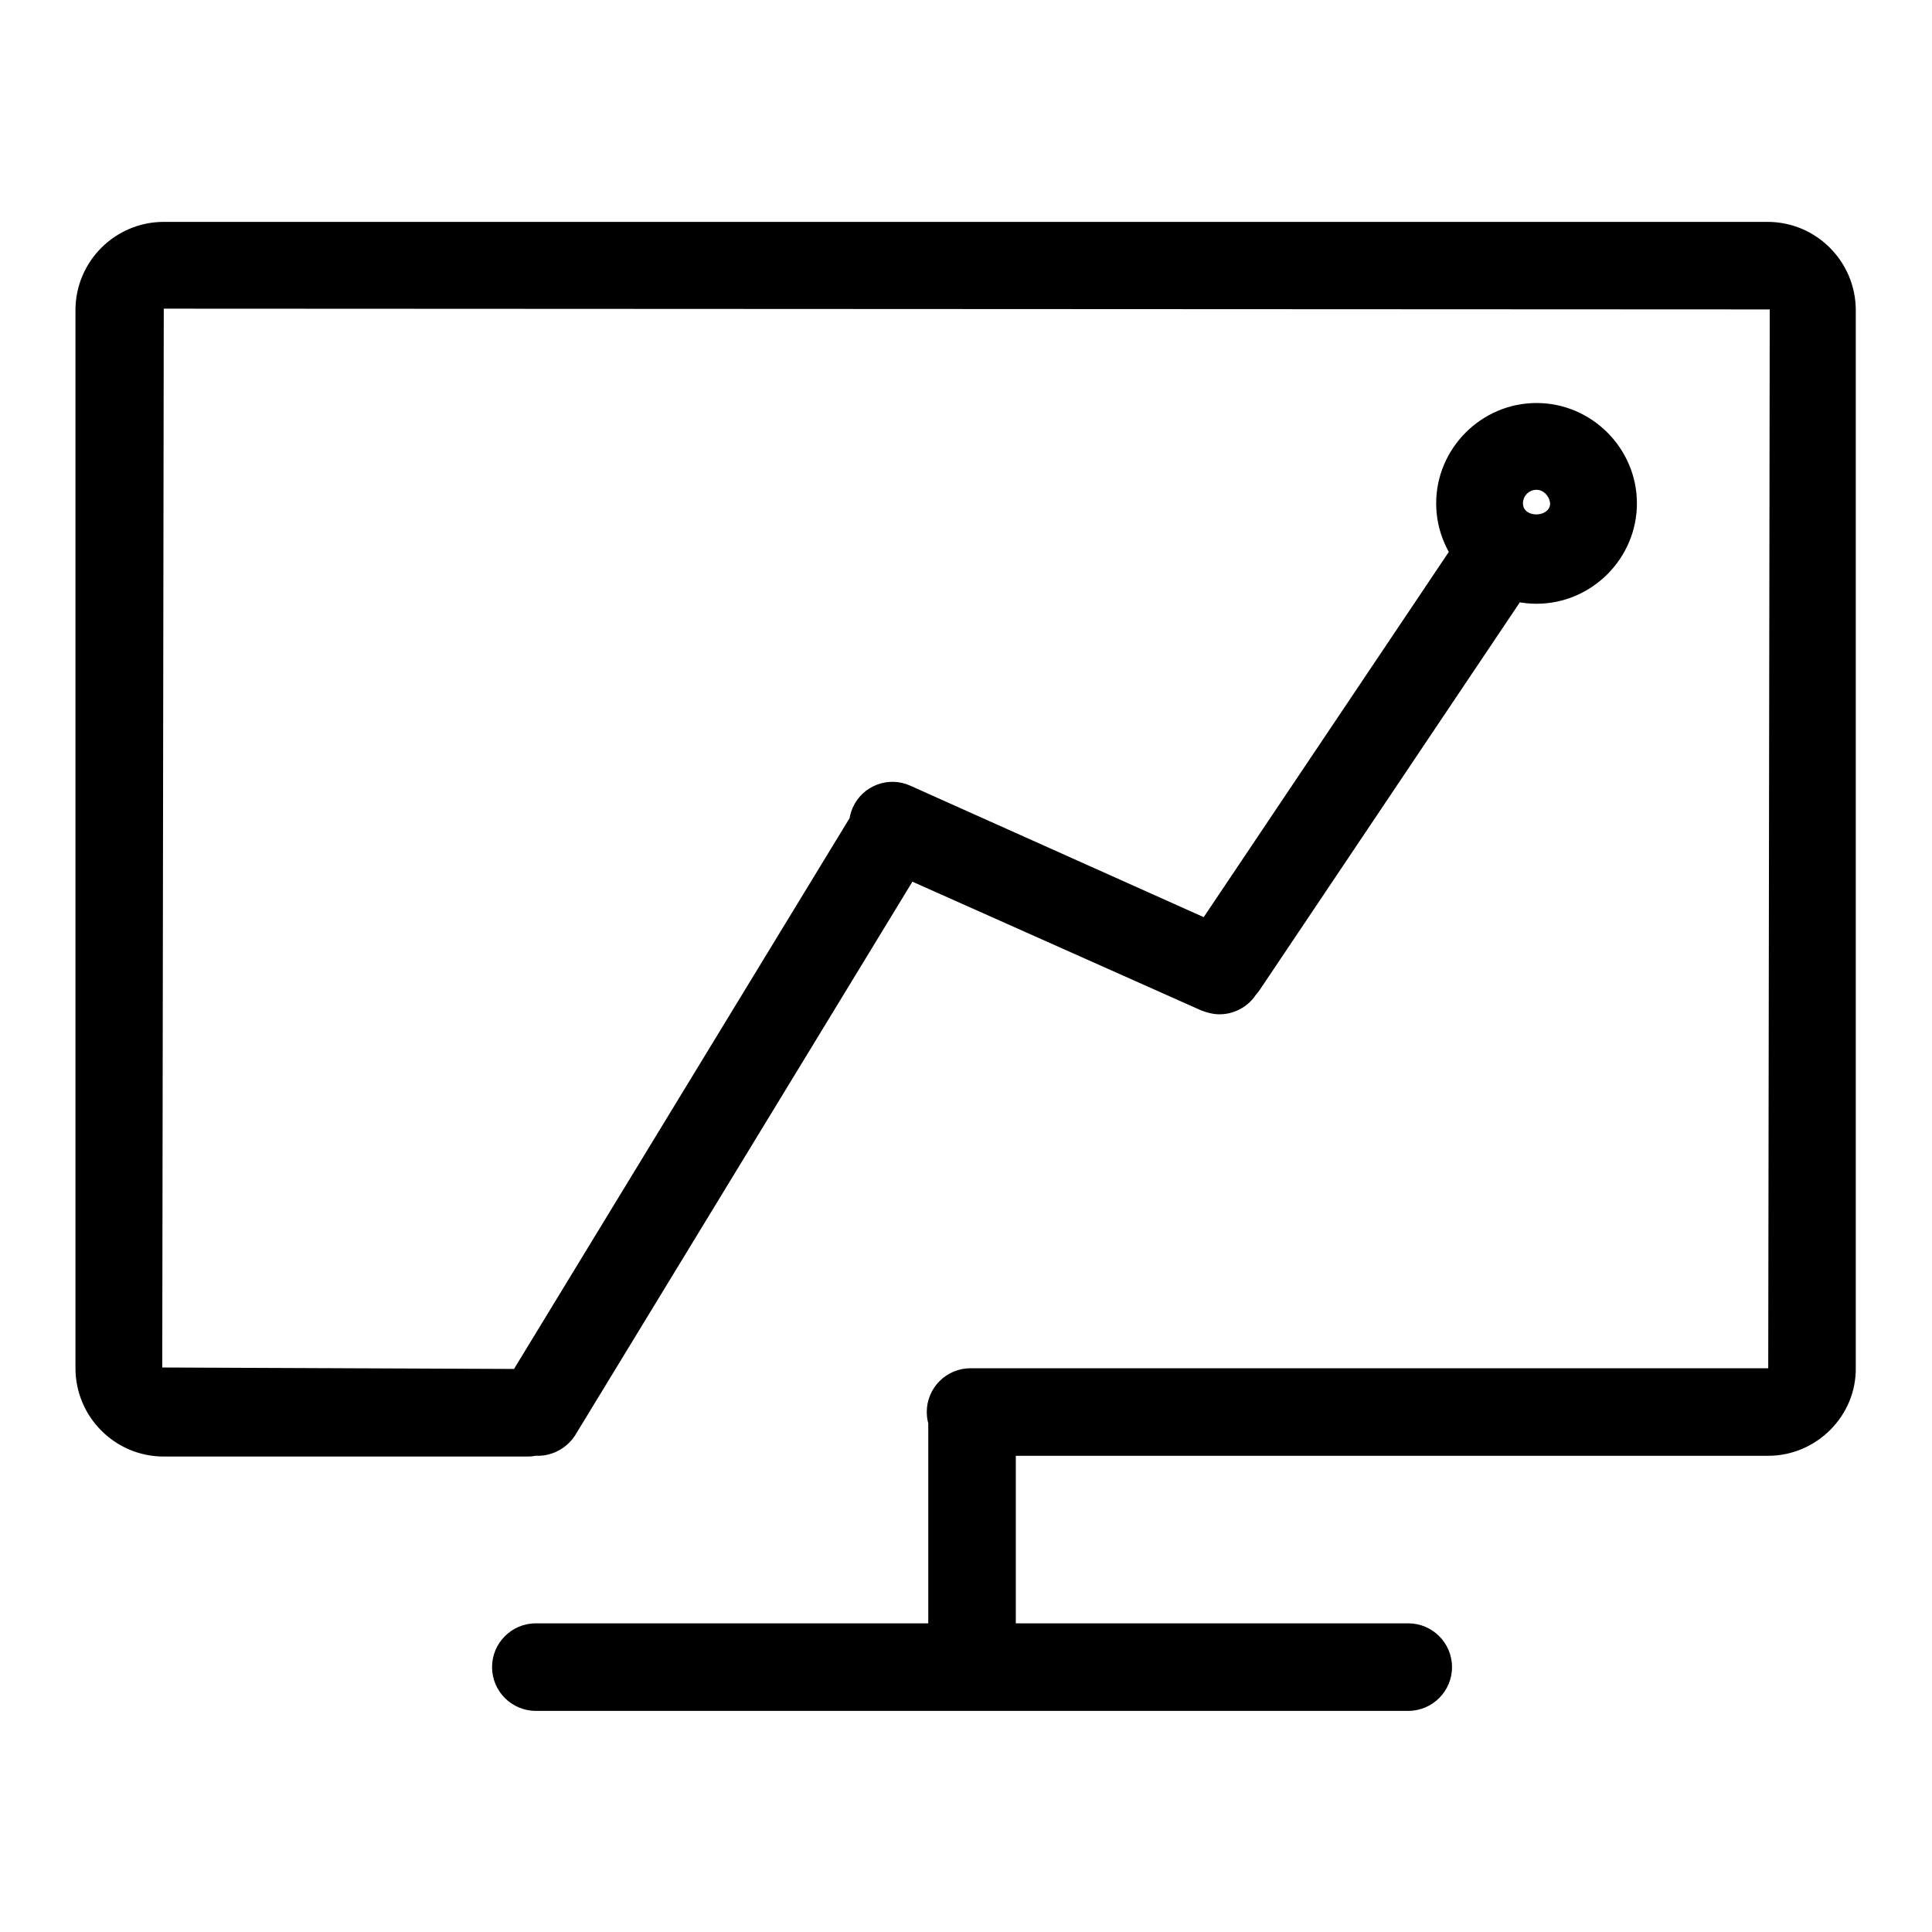 <?xml version="1.0" encoding="utf-8"?>
<!-- Svg Vector Icons : http://www.onlinewebfonts.com/icon -->
<!DOCTYPE svg PUBLIC "-//W3C//DTD SVG 1.1//EN" "http://www.w3.org/Graphics/SVG/1.1/DTD/svg11.dtd">
<svg version="1.1" xmlns="http://www.w3.org/2000/svg" xmlns:xlink="http://www.w3.org/1999/xlink" x="0px" y="0px" viewBox="0 0 256 256" enable-background="new 0 0 256 256" xml:space="preserve">
<g> <path fill="#000000" d="M71.3,192.9c-1,0-2.1-0.3-3-0.8c-2.7-1.7-3.6-5.2-1.9-7.9l46.3-76c1.7-2.7,5.2-3.6,7.9-1.9 c2.7,1.7,3.6,5.2,1.9,7.9l-46.3,76C75.1,191.9,73.2,192.9,71.3,192.9z M162.1,133.8c-1.1,0-2.2-0.3-3.2-1c-2.6-1.8-3.3-5.4-1.6-8 l35.3-52.6c1.8-2.6,5.4-3.3,8-1.6c2.6,1.8,3.3,5.4,1.6,8l-35.3,52.6C165.7,132.9,163.9,133.8,162.1,133.8z M161.6,134.4 c-0.8,0-1.6-0.2-2.4-0.5l-43.3-19.3c-2.9-1.3-4.2-4.7-2.9-7.6c1.3-2.9,4.7-4.2,7.6-2.9l43.3,19.4c2.9,1.3,4.2,4.7,2.9,7.6 C165.9,133.1,163.8,134.4,161.6,134.4z M128.8,225.7c-3.2,0-5.8-2.6-5.8-5.8v-32.8c0-3.2,2.6-5.8,5.8-5.8c3.2,0,5.8,2.6,5.8,5.8 v32.8C134.6,223.1,132,225.7,128.8,225.7z M186.6,226.7H71c-3.2,0-5.8-2.6-5.8-5.8c0-3.2,2.6-5.8,5.8-5.8h115.6 c3.2,0,5.8,2.6,5.8,5.8C192.4,224.1,189.8,226.7,186.6,226.7z M203.6,80c-7.3,0-13.3-6-13.3-13.3c0-7.3,6-13.3,13.3-13.3 c7.3,0,13.3,6,13.3,13.3C216.9,74,210.9,80,203.6,80z M203.6,64.9c-1,0-1.8,0.8-1.8,1.8c0,2,3.6,1.9,3.6,0 C205.3,65.7,204.5,64.9,203.6,64.9z M234.3,192.9H128.6c-3.2,0-5.8-2.6-5.8-5.8c0-3.2,2.6-5.8,5.8-5.8h105.7l0.2-140.3L21.7,40.9 l-0.2,140.3l48.4,0.2c3.2,0,5.8,2.6,5.8,5.8c0,3.2-2.6,5.8-5.8,5.8H21.7c-6.5,0-11.7-5.3-11.7-11.7V41.1c0-6.5,5.3-11.7,11.7-11.7 h212.5c6.5,0,11.7,5.3,11.7,11.7v140.1C246,187.6,240.7,192.9,234.3,192.9z"/></g>
</svg>